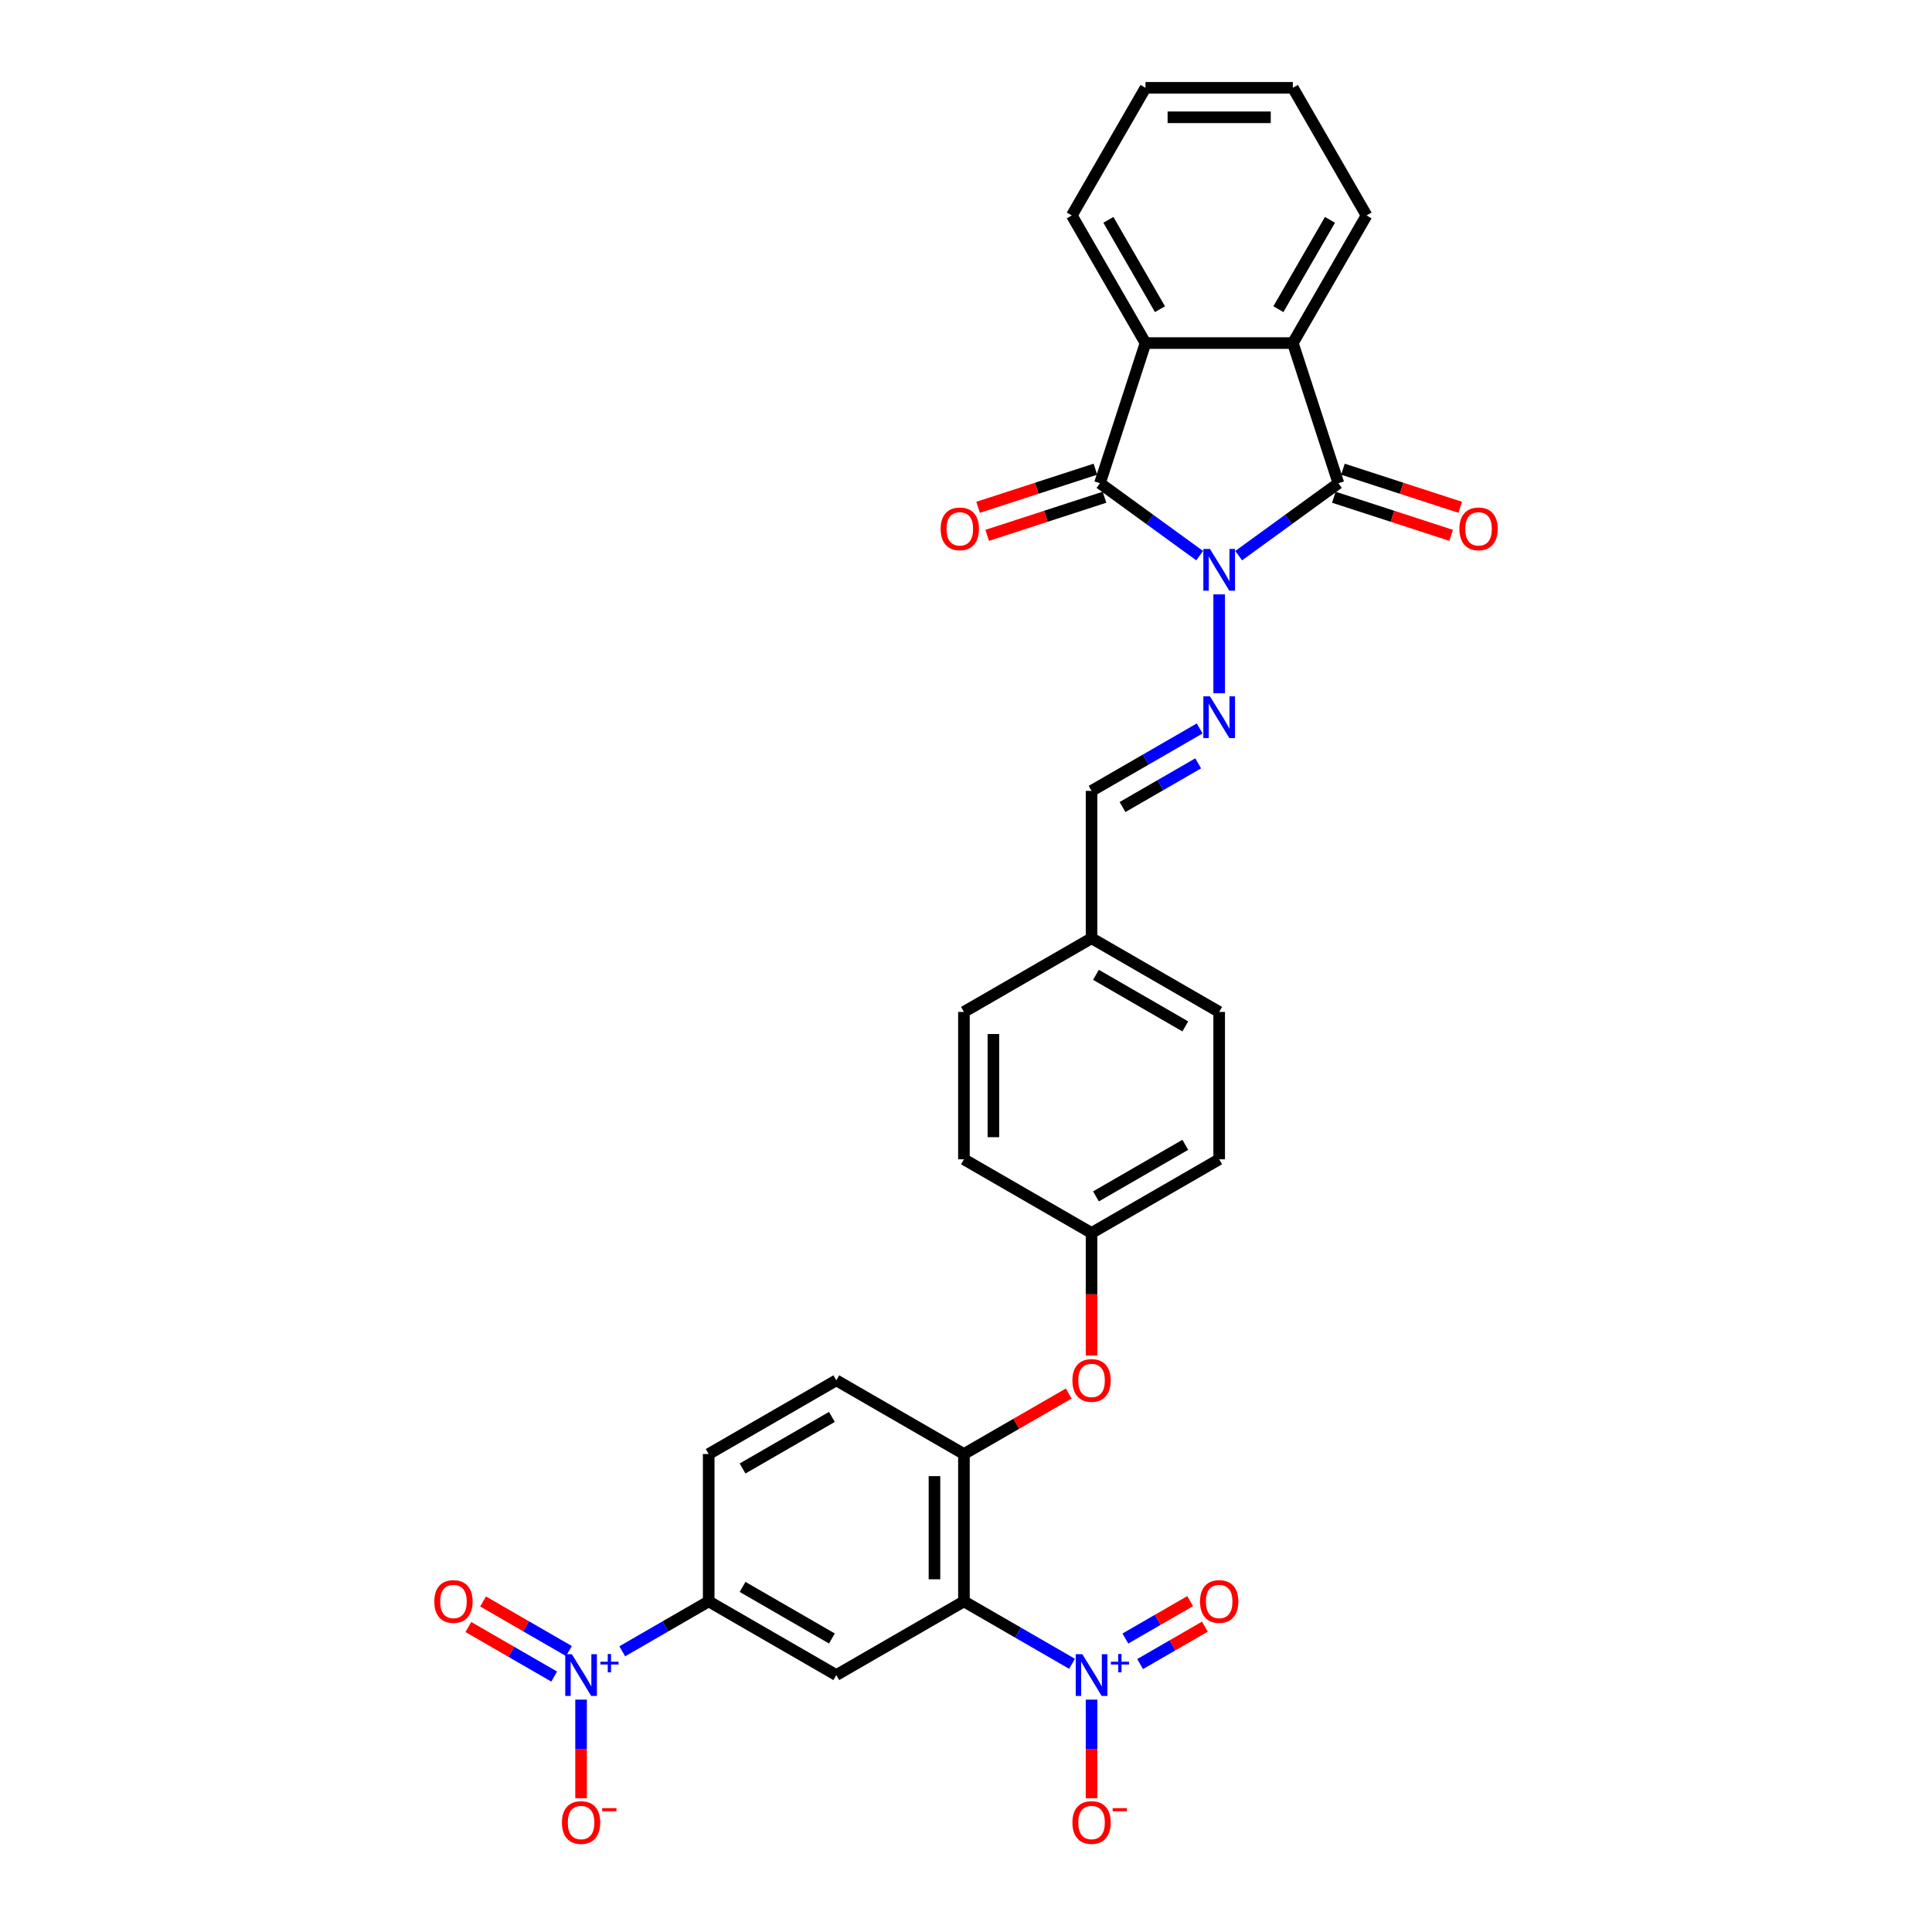 <?xml version='1.0' encoding='iso-8859-1'?>
<svg version='1.1' baseProfile='full'
              xmlns='http://www.w3.org/2000/svg'
                      xmlns:rdkit='http://www.rdkit.org/xml'
                      xmlns:xlink='http://www.w3.org/1999/xlink'
                  xml:space='preserve'
width='1000px' height='1000px' viewBox='0 0 1000 1000'>
<!-- END OF HEADER -->
<rect style='opacity:1.0;fill:#FFFFFF;stroke:none' width='1000' height='1000' x='0' y='0'> </rect>
<path class='bond-0' d='M 641.143,287.607 L 666.948,268.859' style='fill:none;fill-rule:evenodd;stroke:#0000FF;stroke-width:6px;stroke-linecap:butt;stroke-linejoin:miter;stroke-opacity:1' />
<path class='bond-0' d='M 666.948,268.859 L 692.753,250.11' style='fill:none;fill-rule:evenodd;stroke:#000000;stroke-width:6px;stroke-linecap:butt;stroke-linejoin:miter;stroke-opacity:1' />
<path class='bond-1' d='M 620.946,287.607 L 595.141,268.859' style='fill:none;fill-rule:evenodd;stroke:#0000FF;stroke-width:6px;stroke-linecap:butt;stroke-linejoin:miter;stroke-opacity:1' />
<path class='bond-1' d='M 595.141,268.859 L 569.336,250.11' style='fill:none;fill-rule:evenodd;stroke:#000000;stroke-width:6px;stroke-linecap:butt;stroke-linejoin:miter;stroke-opacity:1' />
<path class='bond-5' d='M 631.045,307.652 L 631.045,358.83' style='fill:none;fill-rule:evenodd;stroke:#0000FF;stroke-width:6px;stroke-linecap:butt;stroke-linejoin:miter;stroke-opacity:1' />
<path class='bond-7' d='M 692.753,250.11 L 669.182,177.568' style='fill:none;fill-rule:evenodd;stroke:#000000;stroke-width:6px;stroke-linecap:butt;stroke-linejoin:miter;stroke-opacity:1' />
<path class='bond-15' d='M 690.396,257.365 L 720.756,267.229' style='fill:none;fill-rule:evenodd;stroke:#000000;stroke-width:6px;stroke-linecap:butt;stroke-linejoin:miter;stroke-opacity:1' />
<path class='bond-15' d='M 720.756,267.229 L 751.116,277.094' style='fill:none;fill-rule:evenodd;stroke:#FF0000;stroke-width:6px;stroke-linecap:butt;stroke-linejoin:miter;stroke-opacity:1' />
<path class='bond-15' d='M 695.11,242.856 L 725.47,252.721' style='fill:none;fill-rule:evenodd;stroke:#000000;stroke-width:6px;stroke-linecap:butt;stroke-linejoin:miter;stroke-opacity:1' />
<path class='bond-15' d='M 725.47,252.721 L 755.83,262.585' style='fill:none;fill-rule:evenodd;stroke:#FF0000;stroke-width:6px;stroke-linecap:butt;stroke-linejoin:miter;stroke-opacity:1' />
<path class='bond-6' d='M 569.336,250.11 L 592.907,177.568' style='fill:none;fill-rule:evenodd;stroke:#000000;stroke-width:6px;stroke-linecap:butt;stroke-linejoin:miter;stroke-opacity:1' />
<path class='bond-14' d='M 566.979,242.856 L 536.619,252.721' style='fill:none;fill-rule:evenodd;stroke:#000000;stroke-width:6px;stroke-linecap:butt;stroke-linejoin:miter;stroke-opacity:1' />
<path class='bond-14' d='M 536.619,252.721 L 506.26,262.585' style='fill:none;fill-rule:evenodd;stroke:#FF0000;stroke-width:6px;stroke-linecap:butt;stroke-linejoin:miter;stroke-opacity:1' />
<path class='bond-14' d='M 571.693,257.365 L 541.333,267.229' style='fill:none;fill-rule:evenodd;stroke:#000000;stroke-width:6px;stroke-linecap:butt;stroke-linejoin:miter;stroke-opacity:1' />
<path class='bond-14' d='M 541.333,267.229 L 510.974,277.094' style='fill:none;fill-rule:evenodd;stroke:#FF0000;stroke-width:6px;stroke-linecap:butt;stroke-linejoin:miter;stroke-opacity:1' />
<path class='bond-2' d='M 498.931,828.874 L 498.931,752.598' style='fill:none;fill-rule:evenodd;stroke:#000000;stroke-width:6px;stroke-linecap:butt;stroke-linejoin:miter;stroke-opacity:1' />
<path class='bond-2' d='M 483.676,817.432 L 483.676,764.039' style='fill:none;fill-rule:evenodd;stroke:#000000;stroke-width:6px;stroke-linecap:butt;stroke-linejoin:miter;stroke-opacity:1' />
<path class='bond-3' d='M 498.931,828.874 L 526.91,845.027' style='fill:none;fill-rule:evenodd;stroke:#000000;stroke-width:6px;stroke-linecap:butt;stroke-linejoin:miter;stroke-opacity:1' />
<path class='bond-3' d='M 526.91,845.027 L 554.889,861.181' style='fill:none;fill-rule:evenodd;stroke:#0000FF;stroke-width:6px;stroke-linecap:butt;stroke-linejoin:miter;stroke-opacity:1' />
<path class='bond-8' d='M 498.931,828.874 L 432.875,867.012' style='fill:none;fill-rule:evenodd;stroke:#000000;stroke-width:6px;stroke-linecap:butt;stroke-linejoin:miter;stroke-opacity:1' />
<path class='bond-11' d='M 564.988,879.719 L 564.988,905.247' style='fill:none;fill-rule:evenodd;stroke:#0000FF;stroke-width:6px;stroke-linecap:butt;stroke-linejoin:miter;stroke-opacity:1' />
<path class='bond-11' d='M 564.988,905.247 L 564.988,930.775' style='fill:none;fill-rule:evenodd;stroke:#FF0000;stroke-width:6px;stroke-linecap:butt;stroke-linejoin:miter;stroke-opacity:1' />
<path class='bond-16' d='M 590.117,861.311 L 606.884,851.63' style='fill:none;fill-rule:evenodd;stroke:#0000FF;stroke-width:6px;stroke-linecap:butt;stroke-linejoin:miter;stroke-opacity:1' />
<path class='bond-16' d='M 606.884,851.63 L 623.651,841.95' style='fill:none;fill-rule:evenodd;stroke:#FF0000;stroke-width:6px;stroke-linecap:butt;stroke-linejoin:miter;stroke-opacity:1' />
<path class='bond-16' d='M 582.489,848.1 L 599.256,838.419' style='fill:none;fill-rule:evenodd;stroke:#0000FF;stroke-width:6px;stroke-linecap:butt;stroke-linejoin:miter;stroke-opacity:1' />
<path class='bond-16' d='M 599.256,838.419 L 616.023,828.739' style='fill:none;fill-rule:evenodd;stroke:#FF0000;stroke-width:6px;stroke-linecap:butt;stroke-linejoin:miter;stroke-opacity:1' />
<path class='bond-4' d='M 322.076,854.705 L 344.447,841.789' style='fill:none;fill-rule:evenodd;stroke:#0000FF;stroke-width:6px;stroke-linecap:butt;stroke-linejoin:miter;stroke-opacity:1' />
<path class='bond-4' d='M 344.447,841.789 L 366.818,828.874' style='fill:none;fill-rule:evenodd;stroke:#000000;stroke-width:6px;stroke-linecap:butt;stroke-linejoin:miter;stroke-opacity:1' />
<path class='bond-12' d='M 300.761,879.719 L 300.761,905.247' style='fill:none;fill-rule:evenodd;stroke:#0000FF;stroke-width:6px;stroke-linecap:butt;stroke-linejoin:miter;stroke-opacity:1' />
<path class='bond-12' d='M 300.761,905.247 L 300.761,930.775' style='fill:none;fill-rule:evenodd;stroke:#FF0000;stroke-width:6px;stroke-linecap:butt;stroke-linejoin:miter;stroke-opacity:1' />
<path class='bond-17' d='M 294.476,854.575 L 272.263,841.75' style='fill:none;fill-rule:evenodd;stroke:#0000FF;stroke-width:6px;stroke-linecap:butt;stroke-linejoin:miter;stroke-opacity:1' />
<path class='bond-17' d='M 272.263,841.75 L 250.05,828.926' style='fill:none;fill-rule:evenodd;stroke:#FF0000;stroke-width:6px;stroke-linecap:butt;stroke-linejoin:miter;stroke-opacity:1' />
<path class='bond-17' d='M 286.849,867.787 L 264.635,854.962' style='fill:none;fill-rule:evenodd;stroke:#0000FF;stroke-width:6px;stroke-linecap:butt;stroke-linejoin:miter;stroke-opacity:1' />
<path class='bond-17' d='M 264.635,854.962 L 242.422,842.137' style='fill:none;fill-rule:evenodd;stroke:#FF0000;stroke-width:6px;stroke-linecap:butt;stroke-linejoin:miter;stroke-opacity:1' />
<path class='bond-18' d='M 620.946,377.05 L 592.967,393.204' style='fill:none;fill-rule:evenodd;stroke:#0000FF;stroke-width:6px;stroke-linecap:butt;stroke-linejoin:miter;stroke-opacity:1' />
<path class='bond-18' d='M 592.967,393.204 L 564.988,409.358' style='fill:none;fill-rule:evenodd;stroke:#000000;stroke-width:6px;stroke-linecap:butt;stroke-linejoin:miter;stroke-opacity:1' />
<path class='bond-18' d='M 620.18,395.108 L 600.594,406.415' style='fill:none;fill-rule:evenodd;stroke:#0000FF;stroke-width:6px;stroke-linecap:butt;stroke-linejoin:miter;stroke-opacity:1' />
<path class='bond-18' d='M 600.594,406.415 L 581.009,417.723' style='fill:none;fill-rule:evenodd;stroke:#000000;stroke-width:6px;stroke-linecap:butt;stroke-linejoin:miter;stroke-opacity:1' />
<path class='bond-24' d='M 592.907,177.568 L 554.769,111.511' style='fill:none;fill-rule:evenodd;stroke:#000000;stroke-width:6px;stroke-linecap:butt;stroke-linejoin:miter;stroke-opacity:1' />
<path class='bond-24' d='M 600.397,160.032 L 573.701,113.792' style='fill:none;fill-rule:evenodd;stroke:#000000;stroke-width:6px;stroke-linecap:butt;stroke-linejoin:miter;stroke-opacity:1' />
<path class='bond-31' d='M 592.907,177.568 L 669.182,177.568' style='fill:none;fill-rule:evenodd;stroke:#000000;stroke-width:6px;stroke-linecap:butt;stroke-linejoin:miter;stroke-opacity:1' />
<path class='bond-23' d='M 669.182,177.568 L 707.32,111.511' style='fill:none;fill-rule:evenodd;stroke:#000000;stroke-width:6px;stroke-linecap:butt;stroke-linejoin:miter;stroke-opacity:1' />
<path class='bond-23' d='M 661.692,160.032 L 688.388,113.792' style='fill:none;fill-rule:evenodd;stroke:#000000;stroke-width:6px;stroke-linecap:butt;stroke-linejoin:miter;stroke-opacity:1' />
<path class='bond-34' d='M 432.875,867.012 L 366.818,828.874' style='fill:none;fill-rule:evenodd;stroke:#000000;stroke-width:6px;stroke-linecap:butt;stroke-linejoin:miter;stroke-opacity:1' />
<path class='bond-34' d='M 430.594,848.079 L 384.354,821.383' style='fill:none;fill-rule:evenodd;stroke:#000000;stroke-width:6px;stroke-linecap:butt;stroke-linejoin:miter;stroke-opacity:1' />
<path class='bond-9' d='M 498.931,752.598 L 526.048,736.942' style='fill:none;fill-rule:evenodd;stroke:#000000;stroke-width:6px;stroke-linecap:butt;stroke-linejoin:miter;stroke-opacity:1' />
<path class='bond-9' d='M 526.048,736.942 L 553.165,721.286' style='fill:none;fill-rule:evenodd;stroke:#FF0000;stroke-width:6px;stroke-linecap:butt;stroke-linejoin:miter;stroke-opacity:1' />
<path class='bond-19' d='M 498.931,752.598 L 432.875,714.46' style='fill:none;fill-rule:evenodd;stroke:#000000;stroke-width:6px;stroke-linecap:butt;stroke-linejoin:miter;stroke-opacity:1' />
<path class='bond-10' d='M 366.818,828.874 L 366.818,752.598' style='fill:none;fill-rule:evenodd;stroke:#000000;stroke-width:6px;stroke-linecap:butt;stroke-linejoin:miter;stroke-opacity:1' />
<path class='bond-13' d='M 564.988,701.631 L 564.988,669.908' style='fill:none;fill-rule:evenodd;stroke:#FF0000;stroke-width:6px;stroke-linecap:butt;stroke-linejoin:miter;stroke-opacity:1' />
<path class='bond-13' d='M 564.988,669.908 L 564.988,638.185' style='fill:none;fill-rule:evenodd;stroke:#000000;stroke-width:6px;stroke-linecap:butt;stroke-linejoin:miter;stroke-opacity:1' />
<path class='bond-22' d='M 564.988,409.358 L 564.988,485.633' style='fill:none;fill-rule:evenodd;stroke:#000000;stroke-width:6px;stroke-linecap:butt;stroke-linejoin:miter;stroke-opacity:1' />
<path class='bond-20' d='M 432.875,714.46 L 366.818,752.598' style='fill:none;fill-rule:evenodd;stroke:#000000;stroke-width:6px;stroke-linecap:butt;stroke-linejoin:miter;stroke-opacity:1' />
<path class='bond-20' d='M 430.594,733.392 L 384.354,760.089' style='fill:none;fill-rule:evenodd;stroke:#000000;stroke-width:6px;stroke-linecap:butt;stroke-linejoin:miter;stroke-opacity:1' />
<path class='bond-21' d='M 564.988,638.185 L 631.045,600.047' style='fill:none;fill-rule:evenodd;stroke:#000000;stroke-width:6px;stroke-linecap:butt;stroke-linejoin:miter;stroke-opacity:1' />
<path class='bond-21' d='M 567.269,619.253 L 613.509,592.556' style='fill:none;fill-rule:evenodd;stroke:#000000;stroke-width:6px;stroke-linecap:butt;stroke-linejoin:miter;stroke-opacity:1' />
<path class='bond-33' d='M 564.988,638.185 L 498.931,600.047' style='fill:none;fill-rule:evenodd;stroke:#000000;stroke-width:6px;stroke-linecap:butt;stroke-linejoin:miter;stroke-opacity:1' />
<path class='bond-27' d='M 564.988,485.633 L 498.931,523.771' style='fill:none;fill-rule:evenodd;stroke:#000000;stroke-width:6px;stroke-linecap:butt;stroke-linejoin:miter;stroke-opacity:1' />
<path class='bond-28' d='M 564.988,485.633 L 631.045,523.771' style='fill:none;fill-rule:evenodd;stroke:#000000;stroke-width:6px;stroke-linecap:butt;stroke-linejoin:miter;stroke-opacity:1' />
<path class='bond-28' d='M 567.269,504.565 L 613.509,531.262' style='fill:none;fill-rule:evenodd;stroke:#000000;stroke-width:6px;stroke-linecap:butt;stroke-linejoin:miter;stroke-opacity:1' />
<path class='bond-30' d='M 707.32,111.511 L 669.182,45.455' style='fill:none;fill-rule:evenodd;stroke:#000000;stroke-width:6px;stroke-linecap:butt;stroke-linejoin:miter;stroke-opacity:1' />
<path class='bond-29' d='M 554.769,111.511 L 592.907,45.455' style='fill:none;fill-rule:evenodd;stroke:#000000;stroke-width:6px;stroke-linecap:butt;stroke-linejoin:miter;stroke-opacity:1' />
<path class='bond-25' d='M 498.931,600.047 L 498.931,523.771' style='fill:none;fill-rule:evenodd;stroke:#000000;stroke-width:6px;stroke-linecap:butt;stroke-linejoin:miter;stroke-opacity:1' />
<path class='bond-25' d='M 514.186,588.605 L 514.186,535.212' style='fill:none;fill-rule:evenodd;stroke:#000000;stroke-width:6px;stroke-linecap:butt;stroke-linejoin:miter;stroke-opacity:1' />
<path class='bond-26' d='M 631.045,600.047 L 631.045,523.771' style='fill:none;fill-rule:evenodd;stroke:#000000;stroke-width:6px;stroke-linecap:butt;stroke-linejoin:miter;stroke-opacity:1' />
<path class='bond-32' d='M 592.907,45.455 L 669.182,45.455' style='fill:none;fill-rule:evenodd;stroke:#000000;stroke-width:6px;stroke-linecap:butt;stroke-linejoin:miter;stroke-opacity:1' />
<path class='bond-32' d='M 604.348,60.71 L 657.741,60.71' style='fill:none;fill-rule:evenodd;stroke:#000000;stroke-width:6px;stroke-linecap:butt;stroke-linejoin:miter;stroke-opacity:1' />
<path  class='atom-0' d='M 626.27 284.143
L 633.348 295.585
Q 634.05 296.714, 635.179 298.758
Q 636.308 300.802, 636.369 300.924
L 636.369 284.143
L 639.237 284.143
L 639.237 305.745
L 636.277 305.745
L 628.68 293.235
Q 627.795 291.771, 626.849 290.093
Q 625.934 288.415, 625.66 287.896
L 625.66 305.745
L 622.853 305.745
L 622.853 284.143
L 626.27 284.143
' fill='#0000FF'/>
<path  class='atom-4' d='M 560.213 856.211
L 567.291 867.652
Q 567.993 868.781, 569.122 870.825
Q 570.251 872.869, 570.312 872.992
L 570.312 856.211
L 573.18 856.211
L 573.18 877.812
L 570.22 877.812
L 562.623 865.303
Q 561.739 863.838, 560.793 862.16
Q 559.877 860.482, 559.603 859.964
L 559.603 877.812
L 556.796 877.812
L 556.796 856.211
L 560.213 856.211
' fill='#0000FF'/>
<path  class='atom-4' d='M 574.992 860.105
L 578.798 860.105
L 578.798 856.097
L 580.49 856.097
L 580.49 860.105
L 584.396 860.105
L 584.396 861.554
L 580.49 861.554
L 580.49 865.582
L 578.798 865.582
L 578.798 861.554
L 574.992 861.554
L 574.992 860.105
' fill='#0000FF'/>
<path  class='atom-5' d='M 295.986 856.211
L 303.065 867.652
Q 303.767 868.781, 304.895 870.825
Q 306.024 872.869, 306.085 872.992
L 306.085 856.211
L 308.953 856.211
L 308.953 877.812
L 305.994 877.812
L 298.397 865.303
Q 297.512 863.838, 296.566 862.16
Q 295.651 860.482, 295.376 859.964
L 295.376 877.812
L 292.569 877.812
L 292.569 856.211
L 295.986 856.211
' fill='#0000FF'/>
<path  class='atom-5' d='M 310.766 860.105
L 314.571 860.105
L 314.571 856.097
L 316.263 856.097
L 316.263 860.105
L 320.169 860.105
L 320.169 861.554
L 316.263 861.554
L 316.263 865.582
L 314.571 865.582
L 314.571 861.554
L 310.766 861.554
L 310.766 860.105
' fill='#0000FF'/>
<path  class='atom-6' d='M 626.27 360.419
L 633.348 371.86
Q 634.05 372.989, 635.179 375.033
Q 636.308 377.078, 636.369 377.2
L 636.369 360.419
L 639.237 360.419
L 639.237 382.02
L 636.277 382.02
L 628.68 369.511
Q 627.795 368.047, 626.849 366.369
Q 625.934 364.691, 625.66 364.172
L 625.66 382.02
L 622.853 382.02
L 622.853 360.419
L 626.27 360.419
' fill='#0000FF'/>
<path  class='atom-12' d='M 555.072 943.348
Q 555.072 938.161, 557.635 935.263
Q 560.198 932.364, 564.988 932.364
Q 569.778 932.364, 572.341 935.263
Q 574.904 938.161, 574.904 943.348
Q 574.904 948.596, 572.31 951.586
Q 569.717 954.545, 564.988 954.545
Q 560.228 954.545, 557.635 951.586
Q 555.072 948.626, 555.072 943.348
M 564.988 952.105
Q 568.283 952.105, 570.053 949.908
Q 571.853 947.681, 571.853 943.348
Q 571.853 939.107, 570.053 936.972
Q 568.283 934.805, 564.988 934.805
Q 561.693 934.805, 559.893 936.941
Q 558.123 939.077, 558.123 943.348
Q 558.123 947.711, 559.893 949.908
Q 561.693 952.105, 564.988 952.105
' fill='#FF0000'/>
<path  class='atom-12' d='M 575.911 935.89
L 583.301 935.89
L 583.301 937.501
L 575.911 937.501
L 575.911 935.89
' fill='#FF0000'/>
<path  class='atom-13' d='M 290.845 943.348
Q 290.845 938.161, 293.408 935.263
Q 295.971 932.364, 300.761 932.364
Q 305.551 932.364, 308.114 935.263
Q 310.677 938.161, 310.677 943.348
Q 310.677 948.596, 308.084 951.586
Q 305.49 954.545, 300.761 954.545
Q 296.002 954.545, 293.408 951.586
Q 290.845 948.626, 290.845 943.348
M 300.761 952.105
Q 304.056 952.105, 305.826 949.908
Q 307.626 947.681, 307.626 943.348
Q 307.626 939.107, 305.826 936.972
Q 304.056 934.805, 300.761 934.805
Q 297.466 934.805, 295.666 936.941
Q 293.896 939.077, 293.896 943.348
Q 293.896 947.711, 295.666 949.908
Q 297.466 952.105, 300.761 952.105
' fill='#FF0000'/>
<path  class='atom-13' d='M 311.684 935.89
L 319.074 935.89
L 319.074 937.501
L 311.684 937.501
L 311.684 935.89
' fill='#FF0000'/>
<path  class='atom-14' d='M 555.072 714.521
Q 555.072 709.334, 557.635 706.436
Q 560.198 703.538, 564.988 703.538
Q 569.778 703.538, 572.341 706.436
Q 574.904 709.334, 574.904 714.521
Q 574.904 719.769, 572.31 722.759
Q 569.717 725.718, 564.988 725.718
Q 560.228 725.718, 557.635 722.759
Q 555.072 719.799, 555.072 714.521
M 564.988 723.278
Q 568.283 723.278, 570.053 721.081
Q 571.853 718.854, 571.853 714.521
Q 571.853 710.28, 570.053 708.145
Q 568.283 705.978, 564.988 705.978
Q 561.693 705.978, 559.893 708.114
Q 558.123 710.25, 558.123 714.521
Q 558.123 718.884, 559.893 721.081
Q 561.693 723.278, 564.988 723.278
' fill='#FF0000'/>
<path  class='atom-15' d='M 486.878 273.742
Q 486.878 268.555, 489.441 265.657
Q 492.004 262.758, 496.794 262.758
Q 501.584 262.758, 504.147 265.657
Q 506.71 268.555, 506.71 273.742
Q 506.71 278.99, 504.116 281.98
Q 501.523 284.939, 496.794 284.939
Q 492.034 284.939, 489.441 281.98
Q 486.878 279.02, 486.878 273.742
M 496.794 282.498
Q 500.089 282.498, 501.859 280.302
Q 503.659 278.074, 503.659 273.742
Q 503.659 269.501, 501.859 267.365
Q 500.089 265.199, 496.794 265.199
Q 493.499 265.199, 491.699 267.335
Q 489.929 269.47, 489.929 273.742
Q 489.929 278.105, 491.699 280.302
Q 493.499 282.498, 496.794 282.498
' fill='#FF0000'/>
<path  class='atom-16' d='M 755.38 273.742
Q 755.38 268.555, 757.942 265.657
Q 760.505 262.758, 765.295 262.758
Q 770.085 262.758, 772.648 265.657
Q 775.211 268.555, 775.211 273.742
Q 775.211 278.99, 772.618 281.98
Q 770.024 284.939, 765.295 284.939
Q 760.536 284.939, 757.942 281.98
Q 755.38 279.02, 755.38 273.742
M 765.295 282.498
Q 768.59 282.498, 770.36 280.302
Q 772.16 278.074, 772.16 273.742
Q 772.16 269.501, 770.36 267.365
Q 768.59 265.199, 765.295 265.199
Q 762 265.199, 760.2 267.335
Q 758.431 269.47, 758.431 273.742
Q 758.431 278.105, 760.2 280.302
Q 762 282.498, 765.295 282.498
' fill='#FF0000'/>
<path  class='atom-17' d='M 621.129 828.935
Q 621.129 823.748, 623.692 820.849
Q 626.254 817.951, 631.045 817.951
Q 635.835 817.951, 638.398 820.849
Q 640.96 823.748, 640.96 828.935
Q 640.96 834.182, 638.367 837.172
Q 635.774 840.132, 631.045 840.132
Q 626.285 840.132, 623.692 837.172
Q 621.129 834.213, 621.129 828.935
M 631.045 837.691
Q 634.34 837.691, 636.109 835.494
Q 637.909 833.267, 637.909 828.935
Q 637.909 824.694, 636.109 822.558
Q 634.34 820.392, 631.045 820.392
Q 627.749 820.392, 625.949 822.528
Q 624.18 824.663, 624.18 828.935
Q 624.18 833.298, 625.949 835.494
Q 627.749 837.691, 631.045 837.691
' fill='#FF0000'/>
<path  class='atom-18' d='M 224.789 828.935
Q 224.789 823.748, 227.352 820.849
Q 229.915 817.951, 234.705 817.951
Q 239.495 817.951, 242.058 820.849
Q 244.62 823.748, 244.62 828.935
Q 244.62 834.182, 242.027 837.172
Q 239.434 840.132, 234.705 840.132
Q 229.945 840.132, 227.352 837.172
Q 224.789 834.213, 224.789 828.935
M 234.705 837.691
Q 238 837.691, 239.769 835.494
Q 241.569 833.267, 241.569 828.935
Q 241.569 824.694, 239.769 822.558
Q 238 820.392, 234.705 820.392
Q 231.41 820.392, 229.609 822.528
Q 227.84 824.663, 227.84 828.935
Q 227.84 833.298, 229.609 835.494
Q 231.41 837.691, 234.705 837.691
' fill='#FF0000'/>
</svg>
